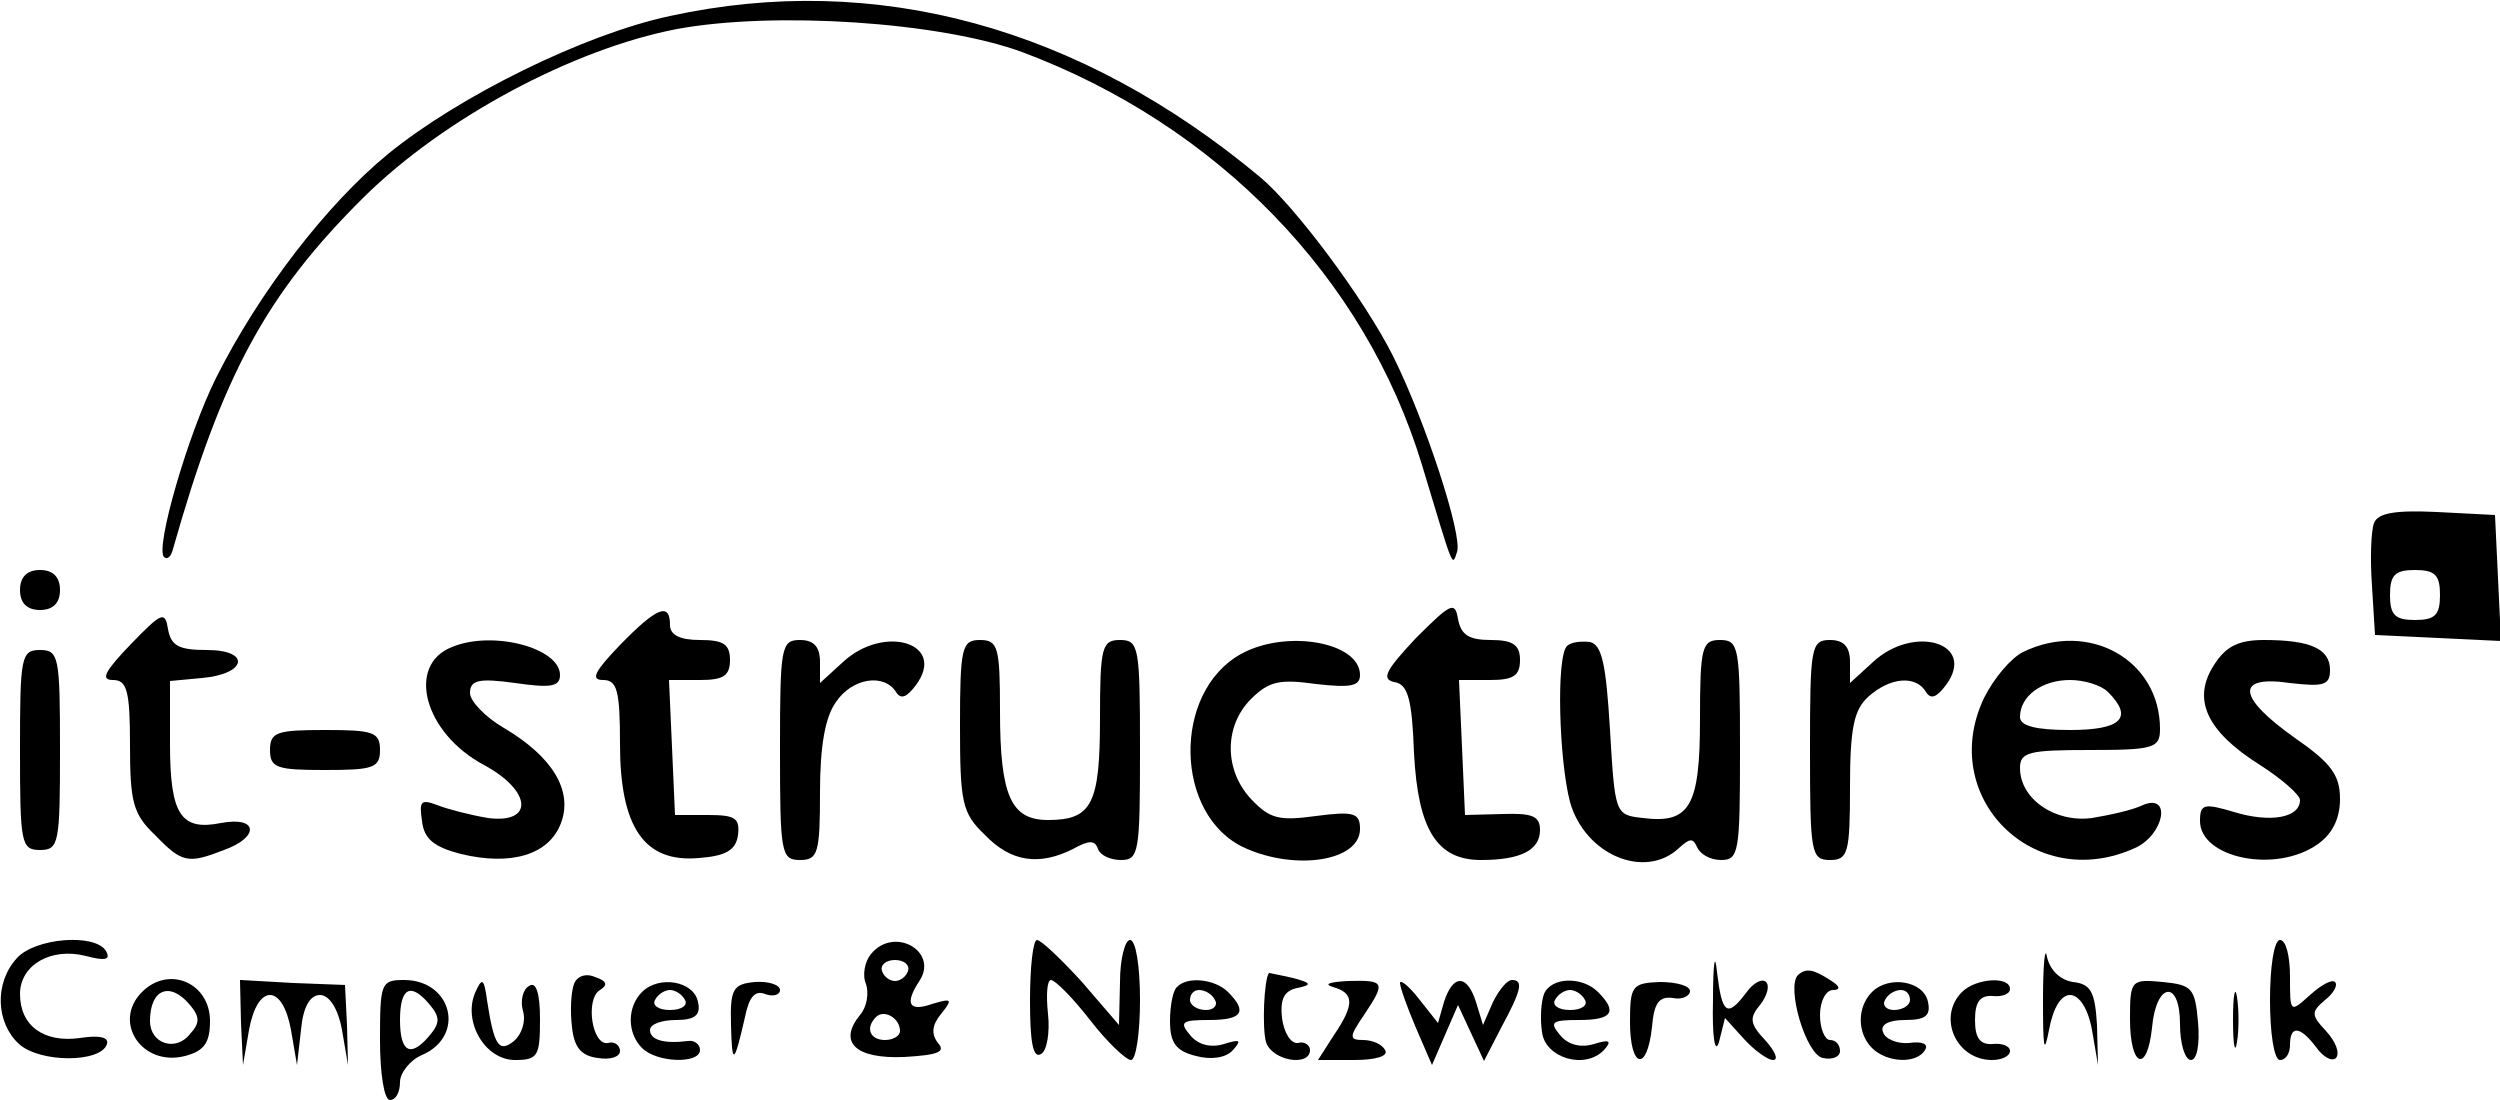 <?xml version="1.0" standalone="no"?>
<!DOCTYPE svg PUBLIC "-//W3C//DTD SVG 20010904//EN"
 "http://www.w3.org/TR/2001/REC-SVG-20010904/DTD/svg10.dtd">
<svg version="1.0" xmlns="http://www.w3.org/2000/svg"
 width="250pt" height="110pt" viewBox="0 0 250 110"
 preserveAspectRatio="xMidYMid meet">

<g transform="translate(0,110) scale(0.1,-0.1)"
fill="#000000" stroke="none">
<path d="M670 1084 c-85 -18 -211 -80 -282 -138 -61 -50 -129 -138 -172 -224
-28 -56 -61 -170 -52 -179 3 -3 7 0 9 8 49 173 93 255 191 352 80 79 209 148
313 168 98 18 263 7 345 -23 195 -73 343 -225 400 -413 32 -106 30 -102 35
-87 6 16 -32 132 -64 196 -28 56 -98 150 -133 179 -180 150 -384 206 -590 161z"/>
<path d="M2374 577 c-3 -8 -4 -36 -2 -63 l3 -49 63 -3 63 -3 -3 63 -3 63 -58
3 c-42 2 -59 -1 -63 -11z m66 -72 c0 -20 -5 -25 -25 -25 -20 0 -25 5 -25 25 0
20 5 25 25 25 20 0 25 -5 25 -25z"/>
<path d="M20 510 c0 -13 7 -20 20 -20 13 0 20 7 20 20 0 13 -7 20 -20 20 -13
0 -20 -7 -20 -20z"/>
<path d="M1416 462 c-30 -32 -35 -41 -22 -44 14 -2 18 -17 20 -71 4 -77 23
-107 67 -107 40 0 59 10 59 30 0 14 -8 17 -37 16 l-38 -1 -3 68 -3 67 31 0
c23 0 30 4 30 20 0 15 -7 20 -29 20 -22 0 -30 5 -33 21 -3 18 -7 16 -42 -19z"/>
<path d="M131 456 c-26 -27 -31 -36 -18 -36 14 0 17 -11 17 -65 0 -57 3 -69
25 -90 27 -28 33 -29 69 -15 36 13 34 34 -3 27 -40 -8 -51 8 -51 79 l0 63 32
3 c45 4 49 28 5 28 -28 0 -36 4 -39 21 -3 18 -6 17 -37 -15z"/>
<path d="M620 455 c-25 -26 -30 -35 -17 -35 14 0 17 -10 17 -64 0 -83 24 -119
79 -114 27 2 37 8 39 23 2 17 -3 20 -30 20 l-33 0 -3 68 -3 67 31 0 c23 0 30
4 30 20 0 16 -7 20 -30 20 -20 0 -30 5 -30 15 0 23 -13 18 -50 -20z"/>
<path d="M452 453 c-46 -18 -28 -86 32 -118 48 -26 50 -59 4 -53 -18 3 -41 9
-51 13 -16 6 -18 4 -15 -16 2 -18 12 -26 39 -33 50 -12 88 -1 100 31 12 32 -8
66 -57 95 -19 11 -34 27 -34 35 0 13 9 15 45 10 35 -5 45 -4 45 8 0 27 -67 45
-108 28z"/>
<path d="M780 350 c0 -103 1 -110 20 -110 18 0 20 7 20 68 0 45 5 75 16 90 16
24 48 29 60 10 5 -8 11 -5 20 7 31 42 -32 61 -73 23 l-23 -21 0 21 c0 15 -6
22 -20 22 -19 0 -20 -7 -20 -110z"/>
<path d="M960 375 c0 -78 2 -88 25 -110 26 -27 54 -31 88 -14 16 9 22 9 25 0
2 -6 12 -11 23 -11 18 0 19 8 19 110 0 103 -1 110 -20 110 -18 0 -20 -7 -20
-78 0 -86 -8 -102 -52 -102 -37 0 -48 24 -48 109 0 64 -2 71 -20 71 -18 0 -20
-7 -20 -85z"/>
<path d="M1241 446 c-69 -38 -67 -162 4 -194 51 -23 115 -13 115 19 0 16 -6
18 -44 13 -37 -5 -46 -3 -65 17 -27 29 -27 73 0 100 18 18 29 20 65 15 35 -4
44 -2 44 9 0 33 -74 46 -119 21z"/>
<path d="M1567 454 c-11 -11 -8 -114 3 -156 15 -53 75 -78 109 -46 11 10 14
10 18 1 3 -7 13 -13 24 -13 18 0 19 8 19 110 0 103 -1 110 -20 110 -18 0 -20
-7 -20 -79 0 -87 -10 -105 -57 -99 -28 3 -28 4 -33 88 -4 66 -8 85 -20 88 -9
1 -19 0 -23 -4z"/>
<path d="M1810 350 c0 -103 1 -110 20 -110 18 0 20 7 20 73 0 59 4 77 18 90
22 20 48 22 58 5 5 -8 11 -5 20 7 31 42 -32 61 -73 23 l-23 -21 0 21 c0 15 -6
22 -20 22 -19 0 -20 -7 -20 -110z"/>
<path d="M2023 448 c-12 -6 -29 -26 -39 -46 -47 -99 50 -196 151 -150 29 13
37 55 8 43 -10 -5 -33 -10 -51 -13 -37 -5 -72 19 -72 50 0 16 9 18 70 18 64 0
70 2 70 21 0 69 -71 109 -137 77z m85 -40 c26 -26 13 -38 -38 -38 -34 0 -50 4
-50 13 0 21 22 37 50 37 14 0 31 -5 38 -12z"/>
<path d="M2214 435 c-22 -34 -8 -66 46 -100 22 -14 40 -30 40 -35 0 -18 -30
-23 -66 -12 -30 9 -34 8 -34 -9 0 -37 76 -53 118 -23 14 10 22 25 22 45 0 24
-9 36 -45 61 -58 41 -60 63 -5 55 34 -4 40 -2 40 13 0 21 -19 30 -66 30 -25 0
-38 -6 -50 -25z"/>
<path d="M20 350 c0 -93 1 -100 20 -100 19 0 20 7 20 100 0 93 -1 100 -20 100
-19 0 -20 -7 -20 -100z"/>
<path d="M270 350 c0 -18 7 -20 55 -20 48 0 55 2 55 20 0 18 -7 20 -55 20 -48
0 -55 -2 -55 -20z"/>
<path d="M17 142 c-23 -25 -21 -65 2 -86 21 -19 82 -19 88 0 2 7 -8 9 -27 6
-36 -5 -60 12 -60 44 0 29 31 47 66 38 19 -5 25 -4 20 5 -11 18 -71 13 -89 -7z"/>
<path d="M871 146 c-6 -7 -9 -21 -5 -30 3 -9 1 -23 -6 -31 -22 -27 -5 -44 44
-42 34 2 42 5 34 14 -7 9 -6 18 3 29 12 15 11 16 -9 10 -23 -8 -28 0 -12 24
18 29 -26 54 -49 26z m37 -17 c-2 -6 -8 -10 -13 -10 -5 0 -11 4 -13 10 -2 6 4
11 13 11 9 0 15 -5 13 -11z m-8 -60 c0 -5 -7 -9 -15 -9 -15 0 -20 12 -9 23 8
8 24 -1 24 -14z"/>
<path d="M1030 99 c0 -41 3 -58 11 -53 6 3 9 22 7 40 -2 19 -1 34 3 34 4 0 22
-18 39 -40 17 -22 36 -40 41 -40 5 0 9 27 9 60 0 33 -4 60 -10 60 -5 0 -10
-19 -10 -42 l-1 -43 -37 43 c-21 23 -41 42 -45 42 -4 0 -7 -27 -7 -61z"/>
<path d="M1713 100 c-1 -37 2 -55 6 -42 l6 24 19 -21 c11 -12 24 -21 29 -21 6
0 2 9 -8 20 -15 16 -16 22 -5 35 7 9 10 19 6 23 -4 4 -13 -1 -20 -11 -19 -25
-24 -21 -29 21 -2 21 -4 9 -4 -28z"/>
<path d="M2043 100 c0 -48 1 -56 6 -30 4 22 12 35 21 35 9 0 18 -13 22 -35 l6
-35 -1 40 c-2 33 -6 41 -24 43 -13 2 -23 12 -26 25 -2 12 -4 -7 -4 -43z"/>
<path d="M2270 100 c0 -33 4 -60 10 -60 6 0 10 7 10 15 0 20 10 19 26 -2 7
-10 16 -15 20 -11 4 5 0 16 -10 27 -15 16 -15 19 -1 31 9 7 13 15 10 18 -3 3
-14 -3 -25 -13 -20 -18 -20 -18 -20 18 0 21 -4 37 -10 37 -6 0 -10 -27 -10
-60z"/>
<path d="M574 116 c-3 -8 -4 -27 -2 -43 2 -20 9 -29 26 -31 12 -2 22 1 22 7 0
6 -6 10 -12 8 -16 -3 -23 44 -8 53 8 5 7 9 -5 13 -9 4 -18 1 -21 -7z"/>
<path d="M1269 127 c-5 -6 -7 -55 -3 -69 6 -19 44 -25 44 -8 0 5 -6 9 -12 7
-7 -1 -14 10 -16 25 -2 19 2 27 15 30 15 3 15 5 -4 10 -13 3 -24 5 -24 5z"/>
<path d="M1798 125 c-12 -12 8 -80 25 -83 9 -2 17 1 17 7 0 6 -4 11 -10 11 -5
0 -10 11 -10 25 0 14 6 25 13 25 8 0 7 4 -3 10 -17 11 -24 12 -32 5z"/>
<path d="M142 108 c-30 -30 0 -75 43 -64 19 5 25 13 25 35 0 38 -41 56 -68 29z
m48 -13 c10 -12 10 -18 0 -29 -14 -18 -40 -10 -40 13 0 32 20 40 40 16z"/>
<path d="M241 77 l2 -42 6 35 c4 22 12 35 21 35 9 0 17 -13 21 -35 l6 -35 4
35 c2 23 9 35 19 35 9 0 18 -13 22 -35 l6 -35 -1 40 -2 40 -52 2 -53 3 1 -43z"/>
<path d="M380 60 c0 -33 4 -60 10 -60 6 0 10 8 10 18 0 9 10 22 22 27 44 19
30 75 -18 75 -23 0 -24 -3 -24 -60z m50 35 c10 -12 10 -18 0 -30 -19 -23 -30
-18 -30 15 0 33 11 38 30 15z"/>
<path d="M475 107 c-12 -29 10 -67 40 -67 23 0 25 4 25 41 0 26 -4 38 -11 33
-6 -3 -9 -15 -6 -25 3 -10 -1 -23 -9 -30 -15 -12 -20 -5 -27 41 -3 22 -5 23
-12 7z"/>
<path d="M642 108 c-15 -15 -15 -41 0 -56 15 -15 58 -16 58 -2 0 6 -6 10 -12
9 -24 -3 -38 1 -38 11 0 6 12 10 26 10 19 0 25 5 22 18 -4 21 -39 27 -56 10z
m43 -8 c3 -5 -3 -10 -15 -10 -12 0 -18 5 -15 10 3 6 10 10 15 10 5 0 12 -4 15
-10z"/>
<path d="M731 75 c1 -41 3 -40 14 8 4 20 10 27 20 23 8 -3 15 -1 15 4 0 5 -11
9 -25 8 -22 -2 -25 -7 -24 -43z"/>
<path d="M1177 113 c-4 -3 -7 -19 -7 -34 0 -22 6 -30 26 -35 15 -4 30 -2 37 6
9 10 7 11 -9 6 -13 -4 -26 -1 -34 9 -11 13 -8 15 19 15 33 0 39 8 19 28 -13
13 -41 16 -51 5z m38 -13 c3 -5 -1 -10 -9 -10 -9 0 -16 5 -16 10 0 6 4 10 9
10 6 0 13 -4 16 -10z"/>
<path d="M1333 113 c21 -6 22 -17 1 -48 l-16 -25 36 0 c22 0 35 4 31 10 -3 6
-13 10 -22 10 -14 0 -14 3 1 25 22 33 21 35 -16 34 -18 -1 -25 -3 -15 -6z"/>
<path d="M1400 117 c0 -4 7 -24 16 -45 l16 -37 13 30 13 30 13 -28 13 -28 17
33 c20 37 23 48 11 48 -5 0 -13 -10 -19 -22 l-10 -23 -7 23 c-9 28 -23 28 -32
0 l-6 -21 -19 24 c-10 13 -19 20 -19 16z"/>
<path d="M1544 106 c-3 -8 -4 -25 -2 -38 3 -26 43 -38 62 -18 8 9 6 11 -10 6
-13 -4 -26 -1 -34 9 -11 13 -8 15 19 15 33 0 39 8 19 28 -16 16 -47 15 -54 -2z
m41 -6 c3 -5 -3 -10 -15 -10 -12 0 -18 5 -15 10 3 6 10 10 15 10 5 0 12 -4 15
-10z"/>
<path d="M1630 78 c0 -46 17 -51 22 -5 2 24 7 31 21 29 9 -2 17 2 17 7 0 5
-13 9 -30 9 -28 -1 -30 -4 -30 -40z"/>
<path d="M1872 108 c-15 -15 -15 -41 0 -56 15 -15 45 -16 53 -2 4 6 -3 9 -16
7 -12 -1 -24 4 -26 11 -3 7 5 12 22 12 20 0 26 4 23 18 -4 21 -39 27 -56 10z
m38 -8 c0 -5 -7 -10 -16 -10 -8 0 -12 5 -9 10 3 6 10 10 16 10 5 0 9 -4 9 -10z"/>
<path d="M1962 108 c-25 -25 -6 -68 30 -68 10 0 18 4 18 9 0 5 -8 8 -17 7 -13
-1 -18 6 -18 24 0 18 5 25 18 24 9 -1 17 2 17 7 0 13 -34 11 -48 -3z"/>
<path d="M2130 81 c0 -48 17 -55 22 -9 4 46 28 49 28 4 0 -20 5 -36 11 -36 6
0 9 16 7 38 -3 34 -6 37 -35 40 -32 3 -33 2 -33 -37z"/>
<path d="M2233 80 c0 -25 2 -35 4 -22 2 12 2 32 0 45 -2 12 -4 2 -4 -23z"/>
</g>
</svg>
